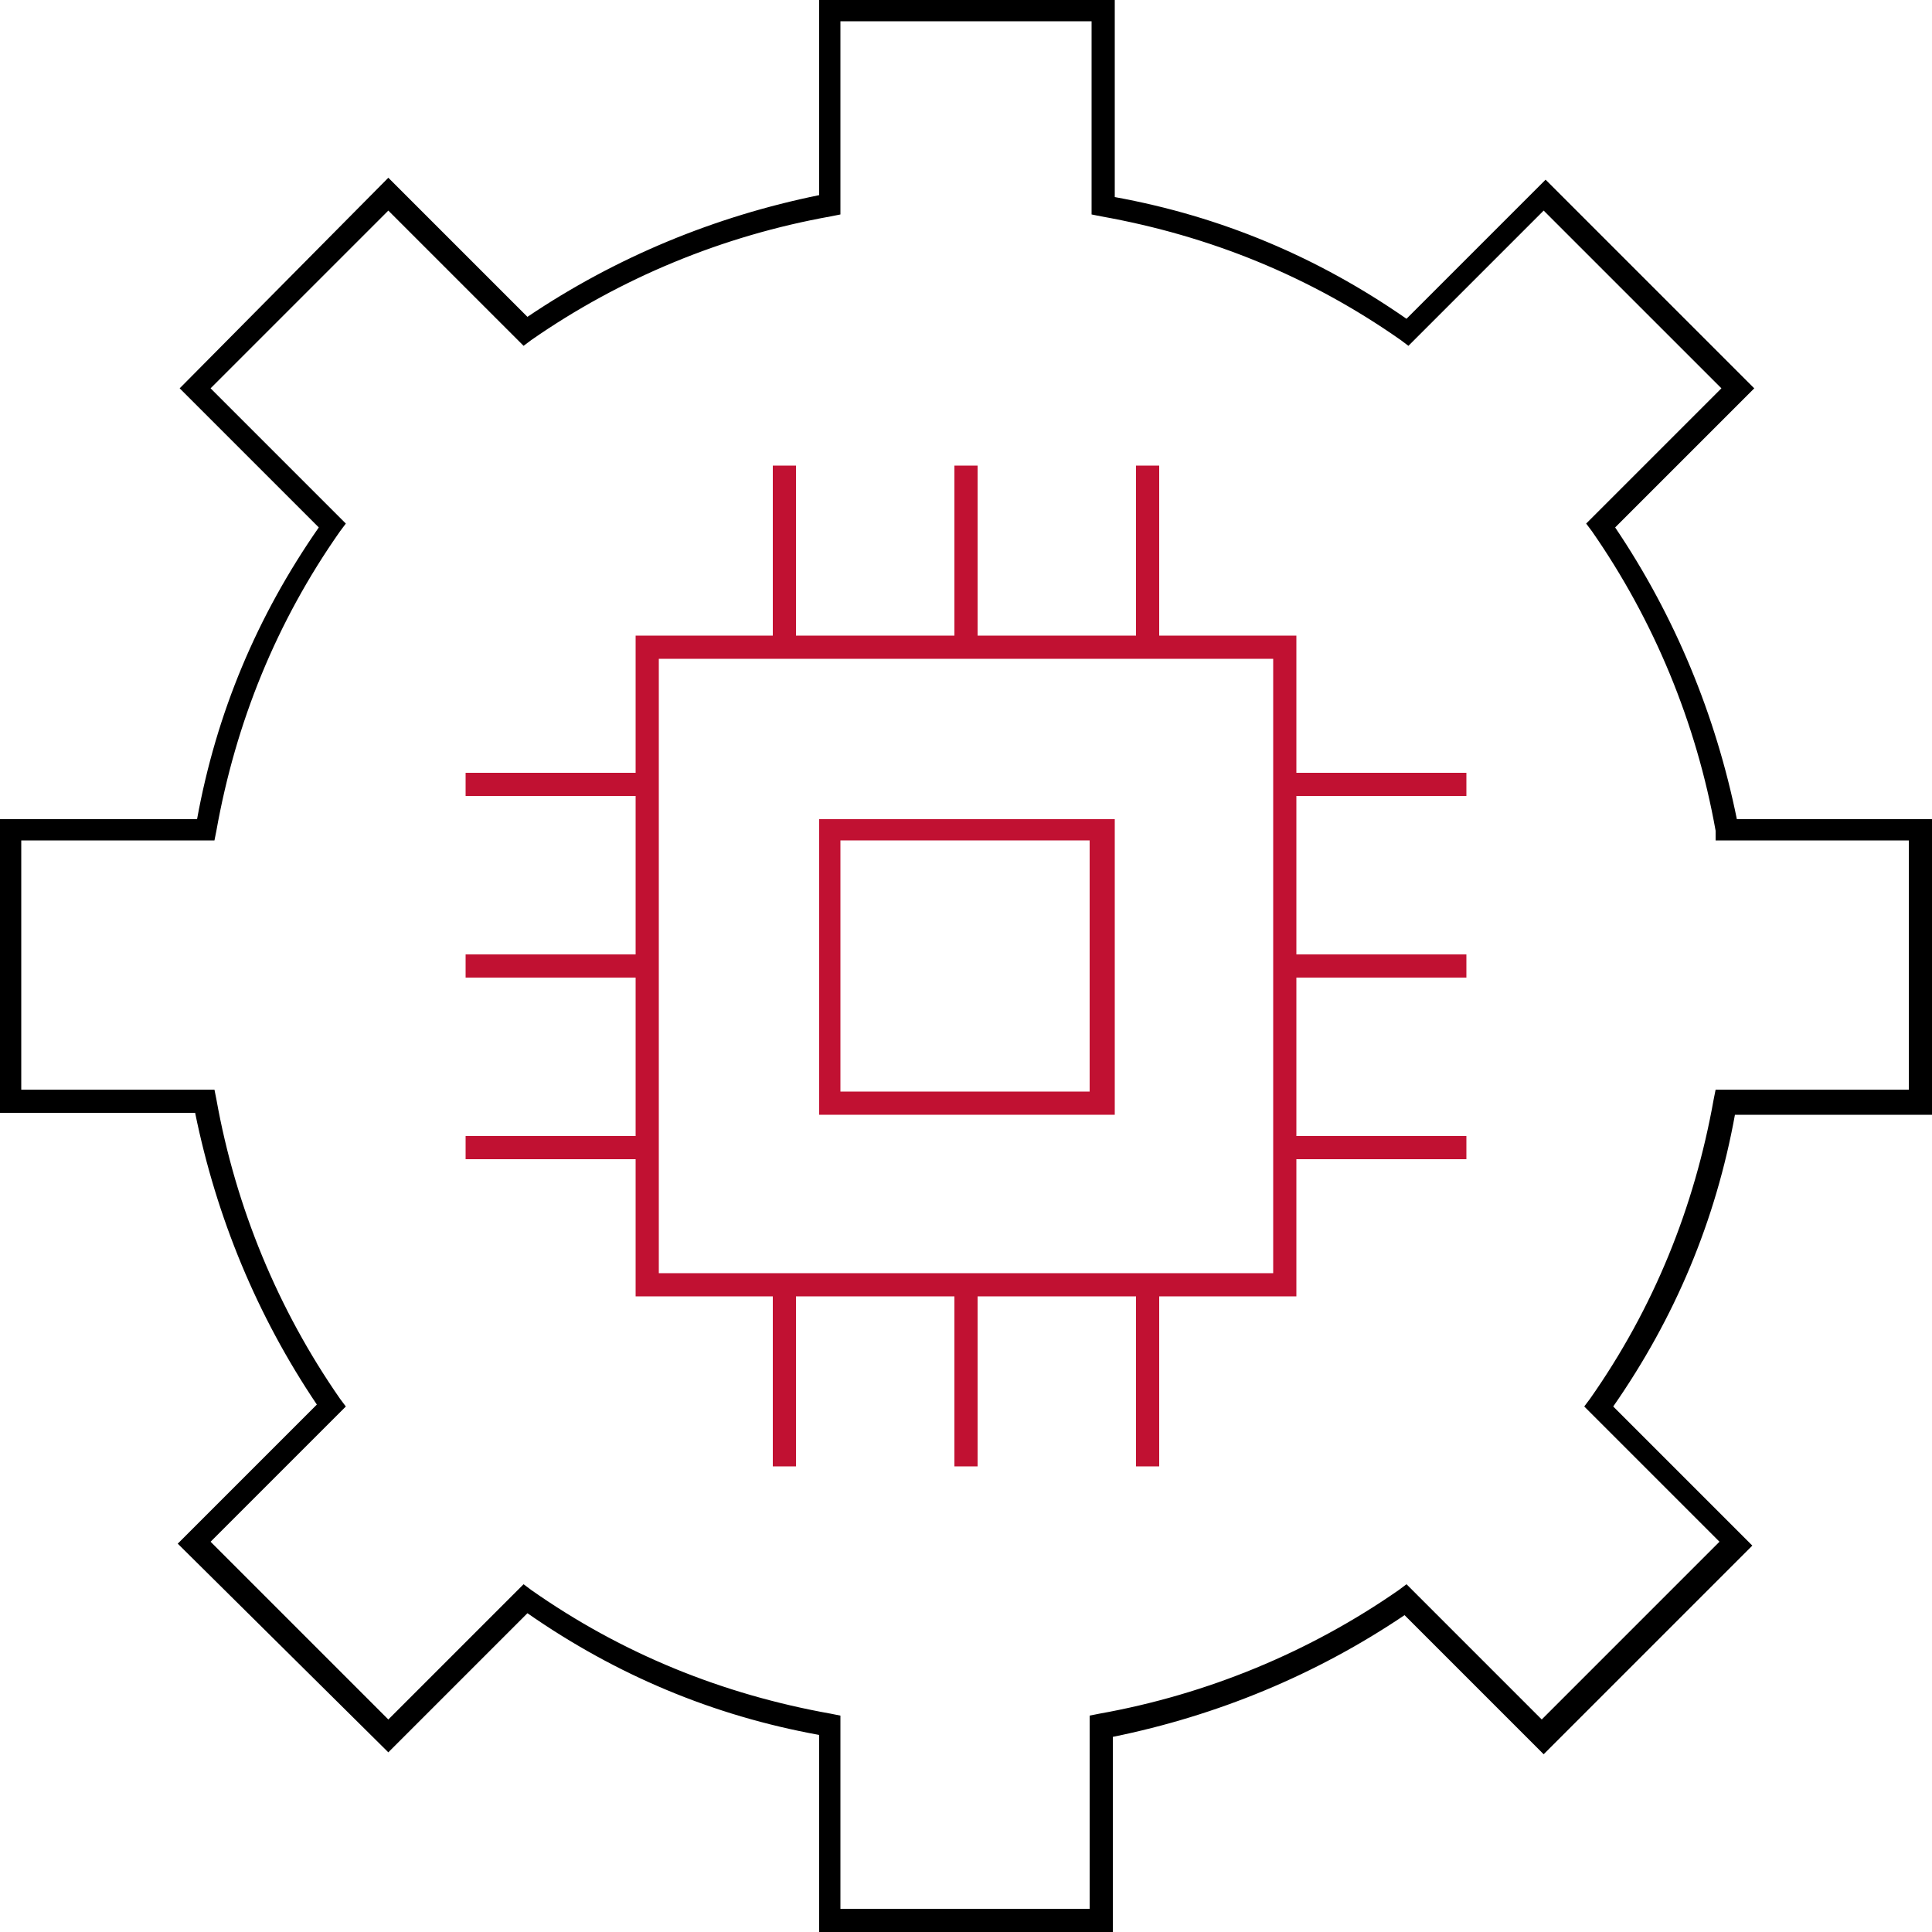 <svg xmlns="http://www.w3.org/2000/svg" viewBox="0 0 100 100"><style>.st0{fill:#c11132}</style><path d="M57.6 100H42.4V89.8c-5.5-1-10.5-3.1-15.1-6.3l-7.2 7.2L9.2 79.9l7.2-7.2c-3.1-4.6-5.2-9.7-6.3-15.1H0V42.4h10.2c1-5.5 3.1-10.5 6.3-15.1l-7.2-7.2L20.1 9.2l7.2 7.2c4.6-3.1 9.7-5.2 15.1-6.3V0h15.3v10.2c5.5 1 10.5 3.1 15.1 6.3L80 9.3l10.8 10.8-7.2 7.2c3.1 4.6 5.2 9.7 6.3 15.1H100v15.3H89.8c-1 5.5-3.1 10.5-6.3 15.1l7.2 7.2-10.8 10.8-7.2-7.2c-4.6 3.1-9.7 5.2-15.1 6.3V100zm-14.1-1.2h12.9v-10l.5-.1c5.6-1 10.9-3.2 15.5-6.4l.4-.3 7 7 9.2-9.2-7-7 .3-.4c3.3-4.7 5.4-9.9 6.4-15.5l.1-.5h10V43.5h-10V43c-1-5.6-3.2-10.9-6.4-15.5l-.3-.4 7-7-9.2-9.2-7 7-.4-.3c-4.7-3.3-9.9-5.4-15.5-6.4l-.5-.1v-10h-13v10l-.5.1c-5.6 1-10.9 3.2-15.5 6.4l-.4.3-7-7-9.2 9.2 7 7-.3.4c-3.3 4.7-5.4 9.9-6.4 15.5l-.1.5h-10v12.9h10l.1.5c1 5.6 3.2 10.9 6.4 15.5l.3.4-7 7 9.2 9.2 7-7 .4.3c4.7 3.3 9.9 5.4 15.5 6.4l.5.1v10z"/><path class="st0" d="M75.9 41.2V40h-8.8v-7.1H60v-8.8h-1.2v8.8h-8.2v-8.8h-1.2v8.8h-8.2v-8.8H40v8.8h-7.1V40h-8.8v1.2h8.8v8.2h-8.8v1.2h8.8v8.2h-8.8V60h8.8v7.1H40v8.8h1.2v-8.8h8.2v8.8h1.2v-8.8h8.2v8.8H60v-8.8h7.1V60h8.8v-1.2h-8.8v-8.2h8.8v-1.2h-8.8v-8.2h8.8zm-10 24.7H34.1V34.1h31.8v31.8z"/><path class="st0" d="M57.6 42.4H42.4v15.3h15.3V42.4zm-1.1 14.1h-13v-13h12.9v13z"/></svg>